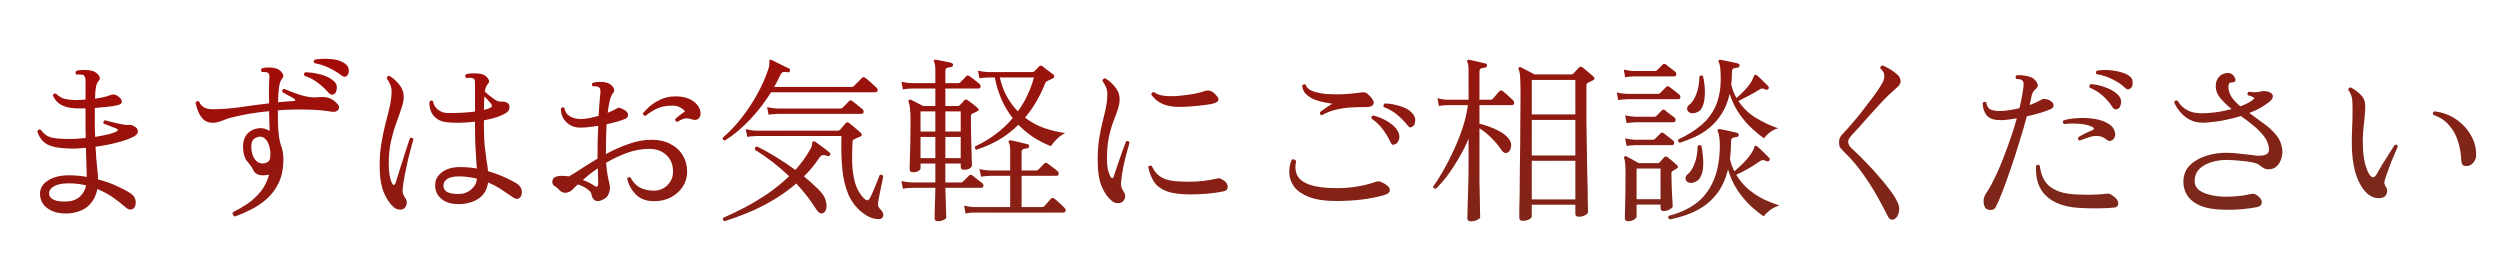 <svg width="168" height="17" viewBox="0 0 168 17" fill="none" xmlns="http://www.w3.org/2000/svg">
<path d="M4.68 14.336C4.312 14.368 3.976 14.336 3.672 14.24C3.376 14.144 3.136 13.992 2.952 13.784C2.776 13.568 2.688 13.312 2.688 13.016C2.688 12.648 2.868 12.352 3.228 12.128C3.588 11.896 4.056 11.78 4.632 11.78C5.048 11.78 5.448 11.816 5.832 11.888C5.824 11.68 5.816 11.404 5.808 11.06C5.8 10.716 5.788 10.34 5.772 9.932C5.572 9.948 5.376 9.964 5.184 9.98C5 9.988 4.816 9.988 4.632 9.98C3.968 9.964 3.476 9.868 3.156 9.692C2.844 9.508 2.628 9.22 2.508 8.828C2.524 8.78 2.552 8.744 2.592 8.72C2.632 8.696 2.676 8.692 2.724 8.708C2.836 8.844 2.948 8.96 3.06 9.056C3.18 9.144 3.336 9.212 3.528 9.26C3.72 9.3 3.976 9.324 4.296 9.332C4.536 9.34 4.78 9.34 5.028 9.332C5.276 9.316 5.52 9.296 5.76 9.272C5.752 9.08 5.748 8.884 5.748 8.684C5.748 8.484 5.748 8.288 5.748 8.096V7.28C5.524 7.288 5.308 7.288 5.1 7.28C4.708 7.264 4.388 7.192 4.14 7.064C3.892 6.936 3.696 6.724 3.552 6.428C3.576 6.308 3.648 6.264 3.768 6.296C3.896 6.424 4.04 6.524 4.2 6.596C4.368 6.66 4.608 6.7 4.92 6.716C5.056 6.724 5.192 6.724 5.328 6.716C5.464 6.708 5.604 6.7 5.748 6.692V5.48C5.748 5.248 5.704 5.104 5.616 5.048C5.576 5.024 5.5 5.012 5.388 5.012C5.276 5.004 5.192 5.004 5.136 5.012C5.056 4.924 5.056 4.84 5.136 4.76C5.264 4.72 5.436 4.7 5.652 4.7C5.876 4.7 6.052 4.72 6.18 4.76C6.292 4.784 6.396 4.836 6.492 4.916C6.596 4.996 6.664 5.084 6.696 5.18C6.728 5.276 6.704 5.364 6.624 5.444C6.544 5.524 6.484 5.664 6.444 5.864C6.412 6.064 6.392 6.32 6.384 6.632C6.832 6.568 7.164 6.492 7.38 6.404C7.492 6.356 7.596 6.34 7.692 6.356C7.796 6.372 7.908 6.436 8.028 6.548C8.148 6.652 8.2 6.756 8.184 6.86C8.176 6.964 8.068 7.036 7.86 7.076C7.74 7.108 7.544 7.14 7.272 7.172C7 7.204 6.7 7.232 6.372 7.256V8.072C6.372 8.28 6.372 8.48 6.372 8.672C6.38 8.856 6.388 9.032 6.396 9.2C6.74 9.144 7.044 9.084 7.308 9.02C7.572 8.948 7.756 8.88 7.86 8.816C7.9 8.792 7.916 8.764 7.908 8.732C7.908 8.692 7.888 8.664 7.848 8.648C7.8 8.624 7.716 8.592 7.596 8.552C7.476 8.504 7.356 8.456 7.236 8.408C7.116 8.36 7.024 8.328 6.96 8.312C6.944 8.264 6.944 8.216 6.96 8.168C6.976 8.12 7.008 8.092 7.056 8.084C7.112 8.1 7.204 8.124 7.332 8.156C7.468 8.188 7.616 8.224 7.776 8.264C7.936 8.296 8.084 8.328 8.22 8.36C8.356 8.384 8.456 8.396 8.52 8.396C8.64 8.388 8.732 8.388 8.796 8.396C8.86 8.404 8.944 8.44 9.048 8.504C9.184 8.576 9.256 8.68 9.264 8.816C9.272 8.944 9.196 9.056 9.036 9.152C8.788 9.296 8.424 9.432 7.944 9.56C7.472 9.688 6.964 9.788 6.42 9.86C6.452 10.452 6.488 10.92 6.528 11.264C6.568 11.608 6.588 11.872 6.588 12.056C7.052 12.176 7.472 12.324 7.848 12.5C8.224 12.668 8.532 12.832 8.772 12.992C8.932 13.096 9.036 13.224 9.084 13.376C9.132 13.52 9.136 13.66 9.096 13.796C9.056 13.948 8.972 14.04 8.844 14.072C8.716 14.104 8.584 14.06 8.448 13.94C8.176 13.7 7.884 13.472 7.572 13.256C7.26 13.04 6.916 12.856 6.54 12.704C6.452 13.168 6.252 13.544 5.94 13.832C5.636 14.112 5.216 14.28 4.68 14.336ZM4.608 13.532C4.928 13.5 5.188 13.388 5.388 13.196C5.596 12.996 5.728 12.748 5.784 12.452C5.608 12.412 5.42 12.38 5.22 12.356C5.028 12.332 4.828 12.32 4.62 12.32C4.188 12.32 3.86 12.384 3.636 12.512C3.412 12.64 3.3 12.8 3.3 12.992C3.3 13.192 3.412 13.34 3.636 13.436C3.868 13.532 4.192 13.564 4.608 13.532ZM15.792 14.552C15.728 14.528 15.68 14.488 15.648 14.432C15.624 14.376 15.624 14.32 15.648 14.264C15.968 14.104 16.292 13.916 16.62 13.7C16.948 13.476 17.244 13.204 17.508 12.884C17.772 12.564 17.964 12.18 18.084 11.732C18.06 11.74 18.036 11.748 18.012 11.756C17.996 11.756 17.976 11.756 17.952 11.756C17.736 11.796 17.544 11.792 17.376 11.744C17.208 11.688 17.092 11.588 17.028 11.444C16.956 11.284 16.876 11.156 16.788 11.06C16.708 10.964 16.628 10.864 16.548 10.76C16.476 10.648 16.42 10.504 16.38 10.328C16.292 9.872 16.324 9.496 16.476 9.2C16.636 8.904 16.9 8.716 17.268 8.636C17.564 8.572 17.848 8.628 18.12 8.804C18.112 8.548 18.104 8.308 18.096 8.084C18.088 7.852 18.084 7.66 18.084 7.508V7.472C17.212 7.552 16.376 7.692 15.576 7.892C15.344 7.948 15.12 8.024 14.904 8.12C14.688 8.208 14.484 8.252 14.292 8.252C14.052 8.252 13.852 8.184 13.692 8.048C13.54 7.904 13.42 7.728 13.332 7.52C13.244 7.312 13.18 7.108 13.14 6.908C13.196 6.796 13.276 6.768 13.38 6.824C13.436 6.976 13.536 7.1 13.68 7.196C13.832 7.292 14.044 7.34 14.316 7.34C14.844 7.34 15.436 7.296 16.092 7.208C16.756 7.112 17.42 7.024 18.084 6.944C18.076 6.496 18.072 6.152 18.072 5.912C18.08 5.664 18.088 5.464 18.096 5.312C18.112 5.184 18.112 5.088 18.096 5.024C18.08 4.96 18.044 4.912 17.988 4.88C17.948 4.856 17.884 4.844 17.796 4.844C17.716 4.836 17.652 4.836 17.604 4.844C17.524 4.764 17.52 4.68 17.592 4.592C17.728 4.552 17.884 4.532 18.06 4.532C18.236 4.532 18.388 4.552 18.516 4.592C18.628 4.616 18.732 4.668 18.828 4.748C18.924 4.828 18.988 4.916 19.02 5.012C19.06 5.1 19.04 5.188 18.96 5.276C18.864 5.388 18.796 5.572 18.756 5.828C18.716 6.076 18.692 6.424 18.684 6.872C18.868 6.856 19.048 6.84 19.224 6.824C19.408 6.808 19.584 6.796 19.752 6.788C19.808 6.788 19.836 6.772 19.836 6.74C19.844 6.7 19.82 6.664 19.764 6.632C19.668 6.568 19.532 6.492 19.356 6.404C19.188 6.308 19.06 6.236 18.972 6.188C18.948 6.068 18.988 5.996 19.092 5.972C19.22 6.02 19.412 6.096 19.668 6.2C19.932 6.304 20.188 6.388 20.436 6.452C20.62 6.492 20.776 6.52 20.904 6.536C21.032 6.552 21.232 6.548 21.504 6.524C21.736 6.508 21.932 6.528 22.092 6.584C22.26 6.632 22.432 6.74 22.608 6.908C22.784 7.076 22.828 7.228 22.74 7.364C22.652 7.492 22.504 7.54 22.296 7.508C21.784 7.42 21.216 7.372 20.592 7.364C19.968 7.348 19.328 7.364 18.672 7.412V7.484C18.672 7.964 18.68 8.34 18.696 8.612C18.712 8.876 18.732 9.088 18.756 9.248C18.788 9.4 18.82 9.548 18.852 9.692C18.916 9.844 18.964 10.004 18.996 10.172C19.028 10.34 19.044 10.516 19.044 10.7C19.044 11.316 18.94 11.844 18.732 12.284C18.524 12.716 18.252 13.08 17.916 13.376C17.588 13.664 17.236 13.9 16.86 14.084C16.484 14.276 16.128 14.432 15.792 14.552ZM17.748 10.976C17.956 10.936 18.08 10.856 18.12 10.736C18.16 10.608 18.176 10.456 18.168 10.28V10.172C18.112 9.78 18.008 9.512 17.856 9.368C17.712 9.216 17.56 9.156 17.4 9.188C17.136 9.244 16.976 9.372 16.92 9.572C16.872 9.764 16.876 9.996 16.932 10.268C16.996 10.524 17.104 10.716 17.256 10.844C17.408 10.964 17.572 11.008 17.748 10.976ZM23.316 5.096C23.212 5.184 23.096 5.18 22.968 5.084C22.72 4.892 22.44 4.72 22.128 4.568C21.816 4.416 21.484 4.308 21.132 4.244C21.06 4.156 21.068 4.076 21.156 4.004C21.508 3.948 21.872 3.936 22.248 3.968C22.632 4 22.936 4.096 23.16 4.256C23.336 4.376 23.428 4.524 23.436 4.7C23.452 4.876 23.412 5.008 23.316 5.096ZM22.476 6.308C22.348 6.404 22.216 6.38 22.08 6.236C21.872 5.996 21.632 5.772 21.36 5.564C21.088 5.356 20.788 5.2 20.46 5.096C20.428 5.048 20.42 5 20.436 4.952C20.452 4.904 20.48 4.872 20.52 4.856C20.872 4.864 21.224 4.916 21.576 5.012C21.928 5.108 22.212 5.252 22.428 5.444C22.588 5.58 22.656 5.744 22.632 5.936C22.616 6.12 22.564 6.244 22.476 6.308ZM30.996 13.712C30.428 13.744 29.988 13.632 29.676 13.376C29.364 13.12 29.22 12.784 29.244 12.368C29.26 12.056 29.416 11.788 29.712 11.564C30.016 11.34 30.412 11.228 30.9 11.228C31.1 11.228 31.296 11.236 31.488 11.252C31.68 11.268 31.864 11.292 32.04 11.324C32.024 10.988 32 10.608 31.968 10.184C31.936 9.76 31.92 9.196 31.92 8.492V8.18C31.552 8.22 31.192 8.244 30.84 8.252C30.496 8.252 30.196 8.236 29.94 8.204C29.612 8.156 29.344 8.012 29.136 7.772C28.936 7.532 28.844 7.22 28.86 6.836C28.932 6.74 29.012 6.728 29.1 6.8C29.124 7.008 29.224 7.188 29.4 7.34C29.584 7.492 29.784 7.576 30 7.592C30.288 7.6 30.604 7.596 30.948 7.58C31.292 7.564 31.616 7.536 31.92 7.496V5.708C31.92 5.572 31.916 5.476 31.908 5.42C31.9 5.356 31.868 5.308 31.812 5.276C31.764 5.244 31.684 5.228 31.572 5.228C31.46 5.228 31.38 5.232 31.332 5.24C31.244 5.152 31.24 5.068 31.32 4.988C31.448 4.948 31.62 4.928 31.836 4.928C32.06 4.928 32.236 4.944 32.364 4.976C32.532 5.024 32.672 5.12 32.784 5.264C32.896 5.408 32.892 5.54 32.772 5.66C32.684 5.748 32.62 5.912 32.58 6.152C32.66 6.216 32.76 6.304 32.88 6.416C33.008 6.52 33.136 6.616 33.264 6.704C33.4 6.784 33.516 6.824 33.612 6.824C33.724 6.824 33.816 6.828 33.888 6.836C33.968 6.844 34.052 6.88 34.14 6.944C34.212 6.984 34.244 7.084 34.236 7.244C34.236 7.396 34.132 7.528 33.924 7.64C33.74 7.744 33.528 7.832 33.288 7.904C33.048 7.976 32.792 8.036 32.52 8.084V8.48C32.52 8.992 32.536 9.428 32.568 9.788C32.608 10.14 32.648 10.452 32.688 10.724C32.736 10.988 32.772 11.248 32.796 11.504C33.212 11.624 33.584 11.76 33.912 11.912C34.248 12.064 34.52 12.204 34.728 12.332C34.88 12.436 34.98 12.552 35.028 12.68C35.076 12.8 35.084 12.928 35.052 13.064C35.02 13.216 34.944 13.312 34.824 13.352C34.712 13.384 34.584 13.348 34.44 13.244C34.216 13.084 33.968 12.916 33.696 12.74C33.424 12.556 33.124 12.396 32.796 12.26C32.74 12.708 32.548 13.056 32.22 13.304C31.892 13.544 31.484 13.68 30.996 13.712ZM27.156 14.012C27.076 14.068 26.972 14.092 26.844 14.084C26.716 14.076 26.6 14.032 26.496 13.952C26.232 13.744 26 13.412 25.8 12.956C25.608 12.5 25.512 11.884 25.512 11.108C25.512 10.58 25.552 10.08 25.632 9.608C25.712 9.136 25.804 8.696 25.908 8.288C26.02 7.88 26.116 7.496 26.196 7.136C26.276 6.768 26.316 6.428 26.316 6.116C26.316 5.956 26.28 5.8 26.208 5.648C26.136 5.488 26.064 5.364 25.992 5.276C25.992 5.22 26.008 5.176 26.04 5.144C26.072 5.104 26.112 5.088 26.16 5.096C26.392 5.224 26.612 5.416 26.82 5.672C27.028 5.92 27.132 6.192 27.132 6.488C27.132 6.72 27.08 6.984 26.976 7.28C26.88 7.576 26.764 7.908 26.628 8.276C26.492 8.644 26.372 9.056 26.268 9.512C26.172 9.968 26.124 10.48 26.124 11.048C26.124 11.312 26.144 11.56 26.184 11.792C26.224 12.016 26.28 12.192 26.352 12.32C26.392 12.4 26.432 12.436 26.472 12.428C26.52 12.412 26.556 12.372 26.58 12.308C26.636 12.124 26.708 11.892 26.796 11.612C26.884 11.332 26.976 11.04 27.072 10.736C27.176 10.424 27.268 10.14 27.348 9.884C27.436 9.62 27.504 9.416 27.552 9.272C27.68 9.232 27.756 9.264 27.78 9.368C27.74 9.504 27.684 9.704 27.612 9.968C27.548 10.224 27.476 10.512 27.396 10.832C27.324 11.152 27.256 11.476 27.192 11.804C27.128 12.132 27.084 12.428 27.06 12.692C27.052 12.836 27.06 12.944 27.084 13.016C27.108 13.08 27.16 13.184 27.24 13.328C27.256 13.344 27.268 13.36 27.276 13.376C27.34 13.488 27.356 13.608 27.324 13.736C27.292 13.856 27.236 13.948 27.156 14.012ZM30.96 13.028C31.216 13.012 31.452 12.912 31.668 12.728C31.892 12.544 32.02 12.304 32.052 12.008C31.868 11.96 31.676 11.924 31.476 11.9C31.276 11.868 31.072 11.852 30.864 11.852C30.52 11.852 30.26 11.904 30.084 12.008C29.916 12.112 29.824 12.236 29.808 12.38C29.792 12.516 29.812 12.632 29.868 12.728C30.004 12.96 30.368 13.06 30.96 13.028ZM32.52 7.388C32.72 7.34 32.876 7.284 32.988 7.22C33.036 7.196 33.056 7.16 33.048 7.112C33.048 7.056 33.032 7.012 33 6.98C32.968 6.94 32.908 6.868 32.82 6.764C32.732 6.66 32.644 6.564 32.556 6.476C32.532 6.724 32.52 7.028 32.52 7.388ZM43.944 13.52C43.432 13.52 43.024 13.368 42.72 13.064C42.424 12.752 42.232 12.396 42.144 11.996C42.168 11.956 42.204 11.928 42.252 11.912C42.3 11.896 42.34 11.9 42.372 11.924C42.532 12.244 42.744 12.472 43.008 12.608C43.272 12.744 43.588 12.812 43.956 12.812C44.172 12.812 44.376 12.76 44.568 12.656C44.76 12.552 44.916 12.404 45.036 12.212C45.164 12.02 45.228 11.796 45.228 11.54C45.228 11.068 45.08 10.696 44.784 10.424C44.488 10.144 44.104 10.004 43.632 10.004C43.12 10.004 42.616 10.096 42.12 10.28C41.624 10.464 41.16 10.684 40.728 10.94C40.768 11.396 40.82 11.764 40.884 12.044C40.956 12.324 40.992 12.508 40.992 12.596C40.992 12.748 40.956 12.904 40.884 13.064C40.82 13.224 40.672 13.352 40.44 13.448C40.272 13.528 40.12 13.536 39.984 13.472C39.856 13.4 39.776 13.26 39.744 13.052C39.728 12.94 39.632 12.824 39.456 12.704C39.288 12.576 39.08 12.472 38.832 12.392C38.752 12.472 38.676 12.544 38.604 12.608C38.54 12.672 38.488 12.724 38.448 12.764C38.328 12.876 38.18 12.94 38.004 12.956C37.836 12.964 37.684 12.888 37.548 12.728C37.444 12.616 37.344 12.536 37.248 12.488C37.16 12.44 37.116 12.348 37.116 12.212C37.116 11.948 37.336 11.816 37.776 11.816C37.92 11.816 38.076 11.828 38.244 11.852C38.476 11.716 38.756 11.54 39.084 11.324C39.412 11.108 39.768 10.888 40.152 10.664V10.46C40.152 10.108 40.156 9.764 40.164 9.428C40.18 9.092 40.192 8.768 40.2 8.456C39.992 8.488 39.784 8.516 39.576 8.54C39.368 8.564 39.172 8.576 38.988 8.576C38.724 8.576 38.492 8.516 38.292 8.396C38.092 8.268 37.94 8.108 37.836 7.916C37.732 7.716 37.684 7.508 37.692 7.292C37.764 7.196 37.844 7.184 37.932 7.256C37.964 7.504 38.088 7.692 38.304 7.82C38.528 7.94 38.768 8 39.024 8C39.184 8 39.368 7.98 39.576 7.94C39.792 7.9 40.008 7.848 40.224 7.784C40.24 7.456 40.26 7.164 40.284 6.908C40.308 6.652 40.328 6.44 40.344 6.272C40.368 6.04 40.328 5.9 40.224 5.852C40.184 5.82 40.124 5.804 40.044 5.804C39.964 5.796 39.896 5.796 39.84 5.804C39.752 5.716 39.752 5.636 39.84 5.564C39.968 5.524 40.12 5.504 40.296 5.504C40.472 5.496 40.624 5.512 40.752 5.552C40.864 5.576 40.968 5.628 41.064 5.708C41.16 5.788 41.224 5.876 41.256 5.972C41.296 6.068 41.276 6.16 41.196 6.248C41.116 6.344 41.044 6.508 40.98 6.74C40.924 6.972 40.876 7.252 40.836 7.58C41.116 7.468 41.34 7.36 41.508 7.256C41.596 7.208 41.776 7.272 42.048 7.448C42.152 7.52 42.204 7.612 42.204 7.724C42.212 7.836 42.148 7.924 42.012 7.988C41.716 8.116 41.3 8.236 40.764 8.348C40.748 8.652 40.736 8.972 40.728 9.308C40.72 9.644 40.716 9.992 40.716 10.352C41.204 10.088 41.708 9.864 42.228 9.68C42.756 9.488 43.272 9.392 43.776 9.392C44.28 9.392 44.708 9.488 45.06 9.68C45.42 9.864 45.696 10.12 45.888 10.448C46.08 10.768 46.176 11.132 46.176 11.54C46.176 11.9 46.08 12.232 45.888 12.536C45.696 12.832 45.432 13.072 45.096 13.256C44.76 13.432 44.376 13.52 43.944 13.52ZM45.516 8.192C45.468 8.184 45.428 8.16 45.396 8.12C45.372 8.08 45.364 8.04 45.372 8C45.444 7.928 45.544 7.844 45.672 7.748C45.8 7.644 45.92 7.56 46.032 7.496C45.968 7.392 45.86 7.3 45.708 7.22C45.564 7.14 45.388 7.1 45.18 7.1C44.756 7.1 44.408 7.168 44.136 7.304C43.864 7.432 43.612 7.592 43.38 7.784C43.252 7.768 43.196 7.708 43.212 7.604C43.308 7.484 43.452 7.336 43.644 7.16C43.844 6.984 44.088 6.828 44.376 6.692C44.672 6.548 45.008 6.476 45.384 6.476C45.904 6.476 46.316 6.592 46.62 6.824C46.924 7.056 47.076 7.324 47.076 7.628C47.076 7.804 47.02 7.928 46.908 8C46.796 8.072 46.66 8.08 46.5 8.024C46.276 7.944 46.084 7.932 45.924 7.988C45.772 8.044 45.636 8.112 45.516 8.192ZM39.912 12.464C40.104 12.608 40.2 12.556 40.2 12.308C40.2 12.228 40.196 12.1 40.188 11.924C40.188 11.74 40.184 11.536 40.176 11.312C39.984 11.44 39.8 11.572 39.624 11.708C39.456 11.844 39.304 11.972 39.168 12.092C39.464 12.204 39.712 12.328 39.912 12.464ZM59.304 14.612C59.248 14.716 59.092 14.748 58.836 14.708C58.58 14.676 58.3 14.548 57.996 14.324C57.572 14.004 57.248 13.596 57.024 13.1C56.808 12.604 56.668 12.028 56.604 11.372C56.54 10.708 56.52 9.964 56.544 9.14H50.856C50.856 9.14 50.788 9.144 50.652 9.152C50.524 9.152 50.38 9.168 50.22 9.2L50.112 8.672C50.312 8.728 50.484 8.76 50.628 8.768C50.772 8.776 50.844 8.78 50.844 8.78H56.316C56.364 8.78 56.408 8.76 56.448 8.72C56.512 8.656 56.576 8.584 56.64 8.504C56.712 8.424 56.776 8.348 56.832 8.276C56.896 8.204 56.972 8.2 57.06 8.264C57.124 8.312 57.208 8.38 57.312 8.468C57.416 8.556 57.52 8.644 57.624 8.732C57.728 8.82 57.808 8.892 57.864 8.948C57.952 9.036 57.936 9.112 57.816 9.176C57.744 9.208 57.668 9.24 57.588 9.272C57.516 9.304 57.448 9.336 57.384 9.368C57.32 9.392 57.288 9.452 57.288 9.548C57.264 9.988 57.256 10.448 57.264 10.928C57.28 11.4 57.344 11.848 57.456 12.272C57.576 12.688 57.772 13.036 58.044 13.316C58.14 13.412 58.22 13.46 58.284 13.46C58.348 13.452 58.412 13.392 58.476 13.28C58.532 13.176 58.6 13.028 58.68 12.836C58.768 12.636 58.852 12.436 58.932 12.236C59.012 12.036 59.072 11.88 59.112 11.768C59.208 11.712 59.288 11.736 59.352 11.84C59.344 11.896 59.324 12.004 59.292 12.164C59.26 12.324 59.224 12.5 59.184 12.692C59.144 12.876 59.108 13.052 59.076 13.22C59.052 13.38 59.032 13.492 59.016 13.556C58.984 13.772 59.016 13.924 59.112 14.012C59.352 14.236 59.416 14.436 59.304 14.612ZM48.684 14.864C48.572 14.808 48.544 14.732 48.6 14.636C49.056 14.436 49.54 14.204 50.052 13.94C50.564 13.668 51.076 13.36 51.588 13.016C52.1 12.664 52.58 12.272 53.028 11.84C52.668 11.496 52.296 11.176 51.912 10.88C51.528 10.584 51.136 10.312 50.736 10.064C50.704 9.936 50.748 9.864 50.868 9.848C51.26 10.032 51.684 10.264 52.14 10.544C52.596 10.824 53.032 11.116 53.448 11.42C53.632 11.212 53.808 10.996 53.976 10.772C54.144 10.54 54.296 10.304 54.432 10.064C54.536 9.88 54.584 9.744 54.576 9.656C54.568 9.568 54.592 9.516 54.648 9.5C54.672 9.484 54.712 9.488 54.768 9.512C54.84 9.56 54.94 9.632 55.068 9.728C55.196 9.824 55.324 9.92 55.452 10.016C55.58 10.112 55.676 10.188 55.74 10.244C55.812 10.292 55.824 10.348 55.776 10.412C55.736 10.484 55.68 10.508 55.608 10.484C55.456 10.428 55.344 10.408 55.272 10.424C55.2 10.44 55.12 10.512 55.032 10.64C54.728 11.096 54.392 11.5 54.024 11.852C54.376 12.14 54.68 12.412 54.936 12.668C55.192 12.916 55.356 13.128 55.428 13.304C55.524 13.552 55.56 13.768 55.536 13.952C55.512 14.128 55.448 14.244 55.344 14.3C55.24 14.356 55.148 14.356 55.068 14.3C54.988 14.252 54.892 14.14 54.78 13.964C54.596 13.668 54.396 13.384 54.18 13.112C53.964 12.84 53.74 12.58 53.508 12.332C52.996 12.772 52.456 13.156 51.888 13.484C51.328 13.812 50.772 14.088 50.22 14.312C49.668 14.536 49.156 14.72 48.684 14.864ZM48.72 9.44C48.592 9.424 48.544 9.36 48.576 9.248C49.016 8.872 49.436 8.428 49.836 7.916C50.236 7.404 50.592 6.864 50.904 6.296C51.216 5.728 51.46 5.172 51.636 4.628C51.676 4.516 51.696 4.424 51.696 4.352C51.696 4.28 51.696 4.22 51.696 4.172C51.688 4.1 51.696 4.056 51.72 4.04C51.752 4.008 51.796 4.004 51.852 4.028C51.94 4.068 52.06 4.128 52.212 4.208C52.364 4.28 52.516 4.356 52.668 4.436C52.828 4.508 52.948 4.564 53.028 4.604C53.084 4.636 53.1 4.692 53.076 4.772C53.06 4.844 53.008 4.872 52.92 4.856C52.808 4.832 52.712 4.828 52.632 4.844C52.56 4.852 52.496 4.916 52.44 5.036C52.32 5.308 52.18 5.576 52.02 5.84H57.24C57.296 5.84 57.34 5.824 57.372 5.792L57.924 5.24C57.988 5.168 58.06 5.164 58.14 5.228C58.252 5.308 58.388 5.42 58.548 5.564C58.708 5.708 58.828 5.82 58.908 5.9C58.972 5.964 58.992 6.032 58.968 6.104C58.952 6.168 58.908 6.2 58.836 6.2H51.816C51.408 6.856 50.936 7.468 50.4 8.036C49.872 8.596 49.312 9.064 48.72 9.44ZM51.648 7.712L51.552 7.196C51.752 7.244 51.924 7.272 52.068 7.28C52.212 7.288 52.284 7.292 52.284 7.292H56.484C56.54 7.292 56.584 7.276 56.616 7.244C56.664 7.196 56.74 7.12 56.844 7.016C56.948 6.912 57.016 6.84 57.048 6.8C57.088 6.76 57.12 6.74 57.144 6.74C57.176 6.732 57.22 6.748 57.276 6.788C57.356 6.844 57.468 6.932 57.612 7.052C57.756 7.164 57.872 7.26 57.96 7.34C58.024 7.396 58.048 7.464 58.032 7.544C58.016 7.616 57.972 7.652 57.9 7.652H52.296C52.296 7.652 52.228 7.656 52.092 7.664C51.964 7.664 51.816 7.68 51.648 7.712ZM63.036 14.864C62.884 14.864 62.808 14.808 62.808 14.696C62.808 14.664 62.808 14.572 62.808 14.42C62.816 14.268 62.82 14.084 62.82 13.868C62.828 13.652 62.836 13.436 62.844 13.22C62.852 12.996 62.856 12.796 62.856 12.62H61.32C61.32 12.62 61.252 12.624 61.116 12.632C60.98 12.632 60.832 12.648 60.672 12.68L60.576 12.164C60.776 12.212 60.948 12.24 61.092 12.248C61.236 12.256 61.308 12.26 61.308 12.26H62.856V10.988H61.86V11.324C61.86 11.38 61.812 11.436 61.716 11.492C61.628 11.548 61.504 11.576 61.344 11.576C61.2 11.576 61.128 11.504 61.128 11.36C61.128 11.288 61.132 11.092 61.14 10.772C61.156 10.444 61.168 10.048 61.176 9.584C61.184 9.112 61.188 8.624 61.188 8.12C61.188 7.744 61.176 7.468 61.152 7.292C61.136 7.108 61.104 6.956 61.056 6.836C61.04 6.788 61.048 6.748 61.08 6.716C61.112 6.684 61.156 6.68 61.212 6.704C61.292 6.736 61.42 6.8 61.596 6.896C61.772 6.984 61.92 7.06 62.04 7.124H62.856V5.948H61.308C61.308 5.948 61.24 5.952 61.104 5.96C60.976 5.96 60.832 5.976 60.672 6.008L60.576 5.492C60.776 5.54 60.948 5.568 61.092 5.576C61.236 5.584 61.308 5.588 61.308 5.588H62.856V4.736C62.856 4.44 62.828 4.252 62.772 4.172C62.74 4.124 62.74 4.08 62.772 4.04C62.796 4.016 62.836 4.008 62.892 4.016C63.02 4.032 63.192 4.064 63.408 4.112C63.632 4.152 63.812 4.192 63.948 4.232C64.012 4.256 64.044 4.304 64.044 4.376C64.036 4.448 63.992 4.492 63.912 4.508C63.824 4.516 63.736 4.532 63.648 4.556C63.568 4.58 63.528 4.656 63.528 4.784V5.588H64.404C64.452 5.588 64.496 5.568 64.536 5.528C64.576 5.488 64.644 5.42 64.74 5.324C64.836 5.22 64.9 5.152 64.932 5.12C64.996 5.056 65.072 5.056 65.16 5.12C65.2 5.144 65.264 5.192 65.352 5.264C65.448 5.336 65.54 5.408 65.628 5.48C65.724 5.552 65.788 5.604 65.82 5.636C65.884 5.692 65.908 5.76 65.892 5.84C65.876 5.912 65.836 5.948 65.772 5.948H63.528V7.124H64.368C64.416 7.124 64.456 7.108 64.488 7.076C64.528 7.036 64.576 6.988 64.632 6.932C64.688 6.868 64.744 6.804 64.8 6.74C64.872 6.668 64.952 6.668 65.04 6.74C65.12 6.796 65.228 6.876 65.364 6.98C65.5 7.084 65.612 7.176 65.7 7.256C65.812 7.352 65.792 7.432 65.64 7.496C65.6 7.52 65.552 7.544 65.496 7.568C65.448 7.592 65.396 7.616 65.34 7.64C65.308 7.656 65.284 7.676 65.268 7.7C65.252 7.724 65.244 7.776 65.244 7.856C65.244 8.216 65.248 8.58 65.256 8.948C65.264 9.316 65.272 9.656 65.28 9.968C65.288 10.28 65.296 10.54 65.304 10.748C65.312 10.956 65.316 11.08 65.316 11.12C65.316 11.184 65.268 11.248 65.172 11.312C65.076 11.376 64.948 11.408 64.788 11.408C64.636 11.408 64.56 11.344 64.56 11.216V10.988H63.528V12.26H64.596C64.644 12.26 64.684 12.24 64.716 12.2C64.756 12.16 64.824 12.092 64.92 11.996C65.024 11.892 65.092 11.824 65.124 11.792C65.164 11.752 65.2 11.736 65.232 11.744C65.264 11.744 65.304 11.76 65.352 11.792C65.392 11.816 65.456 11.868 65.544 11.948C65.64 12.02 65.732 12.092 65.82 12.164C65.916 12.228 65.98 12.276 66.012 12.308C66.076 12.364 66.1 12.432 66.084 12.512C66.068 12.584 66.024 12.62 65.952 12.62H63.528C63.536 12.836 63.544 13.092 63.552 13.388C63.56 13.676 63.568 13.936 63.576 14.168C63.584 14.408 63.588 14.556 63.588 14.612C63.588 14.668 63.528 14.724 63.408 14.78C63.296 14.836 63.172 14.864 63.036 14.864ZM65.604 10.064C65.564 10.04 65.536 10.004 65.52 9.956C65.504 9.908 65.508 9.868 65.532 9.836C66.012 9.612 66.464 9.344 66.888 9.032C67.32 8.712 67.708 8.348 68.052 7.94C67.452 7.172 67.052 6.26 66.852 5.204H66.468C66.468 5.204 66.4 5.208 66.264 5.216C66.128 5.216 65.98 5.232 65.82 5.264L65.724 4.748C65.924 4.796 66.096 4.824 66.24 4.832C66.384 4.84 66.456 4.844 66.456 4.844H69.372C69.428 4.844 69.472 4.828 69.504 4.796C69.552 4.74 69.608 4.684 69.672 4.628C69.736 4.564 69.788 4.508 69.828 4.46C69.9 4.396 69.98 4.396 70.068 4.46C70.116 4.5 70.188 4.56 70.284 4.64C70.388 4.712 70.488 4.784 70.584 4.856C70.68 4.928 70.748 4.98 70.788 5.012C70.836 5.052 70.856 5.1 70.848 5.156C70.84 5.204 70.804 5.244 70.74 5.276L70.452 5.408C70.396 5.432 70.352 5.456 70.32 5.48C70.288 5.496 70.26 5.536 70.236 5.6C70.06 6.04 69.86 6.452 69.636 6.836C69.412 7.22 69.16 7.576 68.88 7.904C69.304 8.224 69.752 8.464 70.224 8.624C70.704 8.784 71.156 8.888 71.58 8.936C71.348 9.064 71.152 9.208 70.992 9.368C70.832 9.528 70.708 9.68 70.62 9.824C69.764 9.488 69.036 9.008 68.436 8.384C67.668 9.152 66.724 9.712 65.604 10.064ZM64.884 14.348L64.788 13.82C64.988 13.868 65.16 13.896 65.304 13.904C65.448 13.912 65.52 13.916 65.52 13.916H67.884V11.816H66.564C66.564 11.816 66.496 11.82 66.36 11.828C66.232 11.828 66.088 11.844 65.928 11.876L65.82 11.36C66.02 11.408 66.192 11.436 66.336 11.444C66.48 11.452 66.552 11.456 66.552 11.456H67.884V10.148C67.884 9.86 67.856 9.676 67.8 9.596C67.768 9.54 67.768 9.496 67.8 9.464C67.824 9.44 67.864 9.428 67.92 9.428C68.008 9.444 68.124 9.468 68.268 9.5C68.412 9.532 68.556 9.568 68.7 9.608C68.852 9.64 68.972 9.668 69.06 9.692C69.14 9.716 69.172 9.764 69.156 9.836C69.156 9.908 69.112 9.952 69.024 9.968C68.944 9.976 68.86 9.992 68.772 10.016C68.692 10.04 68.652 10.112 68.652 10.232V11.456H69.648C69.696 11.456 69.74 11.436 69.78 11.396L70.176 10.988C70.24 10.924 70.316 10.924 70.404 10.988C70.484 11.044 70.596 11.128 70.74 11.24C70.884 11.344 70.992 11.432 71.064 11.504C71.136 11.56 71.16 11.628 71.136 11.708C71.12 11.78 71.08 11.816 71.016 11.816H68.652V13.916H70.032C70.088 13.916 70.132 13.9 70.164 13.868C70.204 13.82 70.28 13.736 70.392 13.616C70.504 13.488 70.58 13.4 70.62 13.352C70.684 13.288 70.756 13.284 70.836 13.34C70.924 13.396 71.044 13.496 71.196 13.64C71.348 13.776 71.46 13.884 71.532 13.964C71.604 14.036 71.628 14.108 71.604 14.18C71.588 14.252 71.536 14.288 71.448 14.288H65.532C65.532 14.288 65.464 14.288 65.328 14.288C65.2 14.296 65.052 14.316 64.884 14.348ZM68.4 7.484C68.64 7.156 68.852 6.8 69.036 6.416C69.22 6.032 69.368 5.628 69.48 5.204H67.188C67.3 5.692 67.46 6.124 67.668 6.5C67.884 6.876 68.128 7.204 68.4 7.484ZM63.528 10.628H64.56V9.2H63.528V10.628ZM61.86 10.628H62.856V9.2H61.86V10.628ZM63.528 8.84H64.56V7.484H63.528V8.84ZM61.86 8.84H62.856V7.484H61.86V8.84ZM75.42 13.568C75.348 13.624 75.244 13.652 75.108 13.652C74.98 13.652 74.864 13.612 74.76 13.532C74.48 13.324 74.244 13.004 74.052 12.572C73.86 12.14 73.764 11.536 73.764 10.76C73.764 10.232 73.796 9.76 73.86 9.344C73.924 8.928 74 8.548 74.088 8.204C74.176 7.86 74.252 7.536 74.316 7.232C74.38 6.92 74.412 6.608 74.412 6.296C74.412 6.128 74.376 5.968 74.304 5.816C74.232 5.664 74.16 5.54 74.088 5.444C74.088 5.388 74.104 5.344 74.136 5.312C74.176 5.272 74.22 5.256 74.268 5.264C74.5 5.392 74.72 5.584 74.928 5.84C75.136 6.088 75.24 6.364 75.24 6.668C75.24 6.9 75.196 7.136 75.108 7.376C75.028 7.616 74.928 7.888 74.808 8.192C74.696 8.488 74.596 8.84 74.508 9.248C74.428 9.656 74.388 10.14 74.388 10.7C74.388 10.964 74.408 11.196 74.448 11.396C74.496 11.588 74.556 11.748 74.628 11.876C74.668 11.948 74.708 11.98 74.748 11.972C74.796 11.964 74.828 11.924 74.844 11.852C74.924 11.612 75.016 11.336 75.12 11.024C75.232 10.712 75.336 10.416 75.432 10.136C75.536 9.856 75.616 9.644 75.672 9.5C75.792 9.444 75.868 9.476 75.9 9.596C75.86 9.756 75.8 9.976 75.72 10.256C75.64 10.536 75.564 10.848 75.492 11.192C75.42 11.536 75.368 11.888 75.336 12.248C75.328 12.4 75.336 12.512 75.36 12.584C75.384 12.656 75.444 12.772 75.54 12.932C75.612 13.044 75.632 13.164 75.6 13.292C75.568 13.412 75.508 13.504 75.42 13.568ZM79.944 13.064C79.288 13.064 78.772 12.992 78.396 12.848C78.02 12.704 77.74 12.496 77.556 12.224C77.372 11.944 77.24 11.608 77.16 11.216C77.192 11.168 77.232 11.14 77.28 11.132C77.328 11.116 77.368 11.124 77.4 11.156C77.536 11.452 77.708 11.676 77.916 11.828C78.124 11.98 78.388 12.084 78.708 12.14C79.028 12.188 79.424 12.212 79.896 12.212C80.256 12.212 80.592 12.192 80.904 12.152C81.224 12.112 81.52 12.06 81.792 11.996C81.872 11.98 81.928 11.976 81.96 11.984C82 11.992 82.04 12.008 82.08 12.032C82.088 12.04 82.096 12.044 82.104 12.044C82.352 12.172 82.484 12.332 82.5 12.524C82.524 12.716 82.412 12.832 82.164 12.872C81.524 13 80.784 13.064 79.944 13.064ZM79.44 7.184C78.92 7.2 78.496 7.14 78.168 7.004C77.84 6.868 77.572 6.652 77.364 6.356C77.38 6.244 77.444 6.188 77.556 6.188C77.708 6.316 77.936 6.4 78.24 6.44C78.544 6.472 78.872 6.472 79.224 6.44C79.584 6.408 79.92 6.364 80.232 6.308C80.552 6.244 80.796 6.18 80.964 6.116C81.076 6.076 81.192 6.072 81.312 6.104C81.432 6.128 81.552 6.208 81.672 6.344C81.856 6.528 81.92 6.668 81.864 6.764C81.816 6.86 81.66 6.936 81.396 6.992C81.22 7.024 80.948 7.06 80.58 7.1C80.22 7.14 79.84 7.168 79.44 7.184ZM89.808 13.508C89.056 13.508 88.448 13.42 87.984 13.244C87.528 13.068 87.192 12.84 86.976 12.56C86.768 12.272 86.656 11.968 86.64 11.648C86.624 11.32 86.68 11.012 86.808 10.724C86.872 10.7 86.932 10.7 86.988 10.724C87.044 10.74 87.08 10.78 87.096 10.844C87.016 11.22 87.048 11.544 87.192 11.816C87.336 12.08 87.624 12.284 88.056 12.428C88.488 12.572 89.092 12.644 89.868 12.644C90.316 12.644 90.756 12.608 91.188 12.536C91.628 12.464 92.032 12.364 92.4 12.236C92.528 12.188 92.632 12.176 92.712 12.2C92.792 12.216 92.908 12.268 93.06 12.356C93.308 12.508 93.42 12.656 93.396 12.8C93.38 12.936 93.252 13.04 93.012 13.112C92.564 13.24 92.06 13.34 91.5 13.412C90.94 13.476 90.376 13.508 89.808 13.508ZM88.824 7.748C88.776 7.732 88.74 7.704 88.716 7.664C88.692 7.624 88.688 7.58 88.704 7.532C88.8 7.46 88.928 7.368 89.088 7.256C89.248 7.144 89.396 7.048 89.532 6.968C89.404 6.952 89.232 6.924 89.016 6.884C88.808 6.844 88.592 6.784 88.368 6.704C88.144 6.616 87.948 6.496 87.78 6.344C87.62 6.192 87.528 5.992 87.504 5.744C87.536 5.704 87.576 5.68 87.624 5.672C87.672 5.656 87.712 5.664 87.744 5.696C87.8 5.888 87.96 6.032 88.224 6.128C88.488 6.224 88.804 6.288 89.172 6.32C89.548 6.344 89.924 6.348 90.3 6.332C90.684 6.308 91.016 6.276 91.296 6.236C91.52 6.196 91.676 6.192 91.764 6.224C91.852 6.256 91.956 6.34 92.076 6.476C92.284 6.7 92.356 6.876 92.292 7.004C92.228 7.132 92.064 7.196 91.8 7.196C91.792 7.196 91.772 7.196 91.74 7.196C91.452 7.196 91.14 7.204 90.804 7.22C90.476 7.236 90.144 7.284 89.808 7.364C89.472 7.436 89.144 7.564 88.824 7.748ZM94.944 8.492C94.88 8.532 94.82 8.556 94.764 8.564C94.716 8.564 94.656 8.516 94.584 8.42C94.392 8.172 94.16 7.936 93.888 7.712C93.624 7.488 93.324 7.316 92.988 7.196C92.964 7.148 92.96 7.1 92.976 7.052C92.992 7.004 93.02 6.972 93.06 6.956C93.3 6.956 93.544 6.988 93.792 7.052C94.048 7.108 94.28 7.188 94.488 7.292C94.696 7.396 94.856 7.528 94.968 7.688C95.08 7.84 95.124 7.996 95.1 8.156C95.084 8.316 95.032 8.428 94.944 8.492ZM93.756 9.692C93.692 9.724 93.632 9.736 93.576 9.728C93.528 9.712 93.48 9.648 93.432 9.536C93.304 9.256 93.136 8.976 92.928 8.696C92.72 8.416 92.468 8.176 92.172 7.976C92.132 7.864 92.172 7.792 92.292 7.76C92.644 7.848 92.984 7.996 93.312 8.204C93.648 8.412 93.872 8.652 93.984 8.924C94.056 9.1 94.06 9.264 93.996 9.416C93.94 9.56 93.86 9.652 93.756 9.692ZM102.324 14.84C102.172 14.84 102.096 14.768 102.096 14.624C102.096 14.592 102.096 14.432 102.096 14.144C102.104 13.856 102.112 13.484 102.12 13.028C102.128 12.564 102.132 12.048 102.132 11.48C102.14 10.904 102.148 10.312 102.156 9.704C102.164 9.096 102.168 8.5 102.168 7.916C102.176 7.332 102.18 6.8 102.18 6.32C102.18 5.888 102.172 5.536 102.156 5.264C102.148 4.984 102.112 4.784 102.048 4.664C102.032 4.608 102.04 4.564 102.072 4.532C102.104 4.5 102.148 4.496 102.204 4.52C102.26 4.544 102.344 4.588 102.456 4.652C102.568 4.708 102.684 4.768 102.804 4.832C102.932 4.896 103.036 4.952 103.116 5H105.588C105.644 5 105.688 4.984 105.72 4.952C105.768 4.904 105.832 4.836 105.912 4.748C105.992 4.66 106.056 4.592 106.104 4.544C106.176 4.464 106.26 4.46 106.356 4.532C106.404 4.572 106.48 4.636 106.584 4.724C106.688 4.804 106.788 4.888 106.884 4.976C106.988 5.056 107.056 5.116 107.088 5.156C107.184 5.252 107.172 5.332 107.052 5.396C106.996 5.42 106.936 5.448 106.872 5.48C106.816 5.504 106.76 5.532 106.704 5.564C106.672 5.58 106.648 5.6 106.632 5.624C106.616 5.648 106.608 5.7 106.608 5.78V6.884C106.608 7.252 106.608 7.684 106.608 8.18C106.616 8.676 106.624 9.196 106.632 9.74C106.64 10.276 106.648 10.804 106.656 11.324C106.672 11.844 106.684 12.32 106.692 12.752C106.7 13.176 106.704 13.524 106.704 13.796C106.712 14.06 106.716 14.204 106.716 14.228C106.716 14.316 106.652 14.392 106.524 14.456C106.404 14.528 106.264 14.564 106.104 14.564C105.944 14.564 105.864 14.504 105.864 14.384V13.76H102.936V14.54C102.936 14.612 102.876 14.68 102.756 14.744C102.644 14.808 102.5 14.84 102.324 14.84ZM98.856 14.876C98.688 14.876 98.604 14.804 98.604 14.66C98.604 14.628 98.608 14.492 98.616 14.252C98.624 14.012 98.632 13.708 98.64 13.34C98.656 12.972 98.668 12.576 98.676 12.152C98.684 11.72 98.688 11.3 98.688 10.892V9.32C98.496 9.776 98.276 10.216 98.028 10.64C97.78 11.064 97.524 11.452 97.26 11.804C96.996 12.156 96.74 12.448 96.492 12.68C96.372 12.696 96.312 12.644 96.312 12.524C96.528 12.236 96.756 11.88 96.996 11.456C97.244 11.024 97.48 10.56 97.704 10.064C97.936 9.568 98.136 9.06 98.304 8.54C98.472 8.02 98.584 7.528 98.64 7.064H97.332C97.332 7.064 97.264 7.068 97.128 7.076C97 7.076 96.856 7.092 96.696 7.124L96.6 6.596C96.8 6.652 96.972 6.684 97.116 6.692C97.26 6.7 97.332 6.704 97.332 6.704H98.688V4.736C98.688 4.448 98.66 4.26 98.604 4.172C98.58 4.132 98.58 4.092 98.604 4.052C98.636 4.02 98.676 4.008 98.724 4.016C98.812 4.032 98.924 4.056 99.06 4.088C99.204 4.12 99.344 4.152 99.48 4.184C99.624 4.216 99.74 4.244 99.828 4.268C99.908 4.292 99.94 4.34 99.924 4.412C99.924 4.484 99.88 4.528 99.792 4.544C99.712 4.552 99.628 4.568 99.54 4.592C99.46 4.616 99.42 4.688 99.42 4.808V6.704H100.176C100.224 6.704 100.268 6.684 100.308 6.644C100.332 6.62 100.376 6.572 100.44 6.5C100.504 6.42 100.568 6.344 100.632 6.272C100.696 6.2 100.74 6.152 100.764 6.128C100.828 6.064 100.9 6.06 100.98 6.116C101.028 6.148 101.1 6.208 101.196 6.296C101.292 6.384 101.388 6.472 101.484 6.56C101.58 6.64 101.644 6.7 101.676 6.74C101.74 6.812 101.764 6.884 101.748 6.956C101.732 7.028 101.68 7.064 101.592 7.064H99.42V8.312C99.596 8.352 99.808 8.416 100.056 8.504C100.304 8.592 100.544 8.7 100.776 8.828C101.016 8.956 101.208 9.108 101.352 9.284C101.512 9.46 101.576 9.648 101.544 9.848C101.52 10.04 101.452 10.168 101.34 10.232C101.18 10.344 101.02 10.276 100.86 10.028C100.684 9.764 100.464 9.504 100.2 9.248C99.936 8.984 99.676 8.776 99.42 8.624V10.904C99.42 11.336 99.42 11.764 99.42 12.188C99.428 12.604 99.436 12.984 99.444 13.328C99.452 13.672 99.456 13.956 99.456 14.18C99.464 14.404 99.468 14.54 99.468 14.588C99.468 14.652 99.4 14.716 99.264 14.78C99.128 14.844 98.992 14.876 98.856 14.876ZM102.936 13.4H105.864V10.808H102.936V13.4ZM102.936 10.448H105.864V8.06H102.936V10.448ZM102.936 7.688H105.864V5.372H102.936V7.688ZM109.404 14.864C109.26 14.864 109.188 14.8 109.188 14.672C109.188 14.6 109.192 14.424 109.2 14.144C109.208 13.872 109.216 13.524 109.224 13.1C109.232 12.676 109.236 12.216 109.236 11.72C109.236 11.424 109.228 11.192 109.212 11.024C109.204 10.848 109.18 10.72 109.14 10.64C109.124 10.592 109.132 10.552 109.164 10.52C109.204 10.48 109.248 10.476 109.296 10.508C109.344 10.532 109.42 10.572 109.524 10.628C109.628 10.684 109.736 10.744 109.848 10.808C109.96 10.872 110.052 10.924 110.124 10.964H111.384C111.44 10.964 111.484 10.948 111.516 10.916C111.572 10.86 111.624 10.804 111.672 10.748C111.728 10.684 111.78 10.624 111.828 10.568C111.892 10.504 111.968 10.5 112.056 10.556C112.128 10.612 112.236 10.7 112.38 10.82C112.524 10.94 112.632 11.036 112.704 11.108C112.784 11.188 112.776 11.26 112.68 11.324L112.416 11.48C112.368 11.512 112.34 11.54 112.332 11.564C112.324 11.58 112.32 11.612 112.32 11.66C112.32 11.836 112.324 12.044 112.332 12.284C112.34 12.516 112.348 12.748 112.356 12.98C112.372 13.204 112.384 13.4 112.392 13.568C112.4 13.728 112.404 13.828 112.404 13.868C112.404 13.924 112.344 13.988 112.224 14.06C112.112 14.14 111.964 14.18 111.78 14.18C111.652 14.18 111.588 14.108 111.588 13.964V13.748H109.98V14.552C109.98 14.616 109.924 14.684 109.812 14.756C109.7 14.828 109.564 14.864 109.404 14.864ZM112.2 14.744C112.152 14.712 112.12 14.672 112.104 14.624C112.096 14.576 112.108 14.536 112.14 14.504C112.828 14.328 113.424 14.06 113.928 13.7C114.432 13.332 114.824 12.844 115.104 12.236C115.392 11.62 115.548 10.856 115.572 9.944C115.58 9.648 115.568 9.408 115.536 9.224C115.512 9.04 115.48 8.912 115.44 8.84C115.408 8.784 115.408 8.74 115.44 8.708C115.464 8.684 115.504 8.672 115.56 8.672C115.656 8.688 115.78 8.712 115.932 8.744C116.084 8.776 116.232 8.808 116.376 8.84C116.528 8.872 116.652 8.904 116.748 8.936C116.812 8.944 116.844 8.992 116.844 9.08C116.836 9.16 116.792 9.2 116.712 9.2C116.632 9.208 116.548 9.228 116.46 9.26C116.372 9.284 116.328 9.356 116.328 9.476C116.328 9.908 116.304 10.312 116.256 10.688C116.288 10.84 116.328 10.984 116.376 11.12C116.432 11.256 116.488 11.388 116.544 11.516C116.728 11.364 116.94 11.168 117.18 10.928C117.42 10.68 117.604 10.448 117.732 10.232C117.82 10.096 117.868 9.992 117.876 9.92C117.884 9.848 117.916 9.808 117.972 9.8C118.012 9.784 118.048 9.796 118.08 9.836C118.192 9.924 118.332 10.052 118.5 10.22C118.668 10.38 118.8 10.512 118.896 10.616C118.936 10.664 118.936 10.724 118.896 10.796C118.848 10.844 118.788 10.856 118.716 10.832C118.636 10.792 118.564 10.768 118.5 10.76C118.444 10.744 118.36 10.772 118.248 10.844C118.024 11.004 117.76 11.172 117.456 11.348C117.152 11.516 116.892 11.648 116.676 11.744C116.908 12.128 117.188 12.46 117.516 12.74C117.852 13.012 118.2 13.236 118.56 13.412C118.928 13.58 119.268 13.712 119.58 13.808C119.356 13.872 119.144 13.976 118.944 14.12C118.752 14.272 118.612 14.412 118.524 14.54C118.26 14.364 117.968 14.132 117.648 13.844C117.336 13.548 117.04 13.196 116.76 12.788C116.488 12.372 116.276 11.904 116.124 11.384C115.972 11.992 115.752 12.496 115.464 12.896C115.176 13.296 114.848 13.62 114.48 13.868C114.12 14.108 113.744 14.296 113.352 14.432C112.96 14.568 112.576 14.672 112.2 14.744ZM112.884 9.596C112.836 9.58 112.8 9.548 112.776 9.5C112.76 9.452 112.764 9.408 112.788 9.368C113.388 9.088 113.9 8.768 114.324 8.408C114.748 8.048 115.072 7.616 115.296 7.112C115.52 6.6 115.632 5.992 115.632 5.288C115.632 4.704 115.588 4.332 115.5 4.172C115.468 4.124 115.468 4.084 115.5 4.052C115.524 4.02 115.564 4.008 115.62 4.016C115.716 4.032 115.836 4.056 115.98 4.088C116.132 4.12 116.284 4.152 116.436 4.184C116.588 4.216 116.708 4.244 116.796 4.268C116.876 4.292 116.908 4.34 116.892 4.412C116.892 4.484 116.852 4.528 116.772 4.544C116.684 4.552 116.596 4.568 116.508 4.592C116.428 4.616 116.388 4.692 116.388 4.82C116.388 4.972 116.384 5.12 116.376 5.264C116.368 5.4 116.356 5.536 116.34 5.672C116.38 5.84 116.428 6 116.484 6.152C116.54 6.304 116.608 6.448 116.688 6.584C116.832 6.472 117.004 6.312 117.204 6.104C117.412 5.888 117.58 5.672 117.708 5.456C117.772 5.344 117.816 5.248 117.84 5.168C117.864 5.088 117.9 5.04 117.948 5.024C117.988 5.016 118.028 5.028 118.068 5.06C118.172 5.148 118.3 5.268 118.452 5.42C118.612 5.572 118.74 5.7 118.836 5.804C118.876 5.852 118.876 5.912 118.836 5.984C118.788 6.032 118.728 6.044 118.656 6.02C118.576 5.98 118.508 5.956 118.452 5.948C118.396 5.932 118.324 5.956 118.236 6.02C118.02 6.156 117.776 6.296 117.504 6.44C117.232 6.584 117.004 6.7 116.82 6.788C117.148 7.276 117.556 7.664 118.044 7.952C118.54 8.24 119.024 8.464 119.496 8.624C119.304 8.664 119.12 8.752 118.944 8.888C118.768 9.024 118.636 9.16 118.548 9.296C118.308 9.136 118.036 8.916 117.732 8.636C117.428 8.356 117.14 8.02 116.868 7.628C116.604 7.236 116.392 6.796 116.232 6.308C116.112 6.836 115.932 7.284 115.692 7.652C115.46 8.02 115.188 8.332 114.876 8.588C114.572 8.836 114.248 9.04 113.904 9.2C113.56 9.352 113.22 9.484 112.884 9.596ZM109.98 13.388H111.588V11.324H109.98V13.388ZM108.744 6.728L108.648 6.212C108.848 6.26 109.02 6.288 109.164 6.296C109.308 6.304 109.38 6.308 109.38 6.308H111.42C111.476 6.308 111.52 6.292 111.552 6.26L111.96 5.852C112 5.804 112.036 5.784 112.068 5.792C112.1 5.792 112.14 5.808 112.188 5.84C112.228 5.864 112.292 5.912 112.38 5.984C112.476 6.056 112.568 6.128 112.656 6.2C112.752 6.272 112.816 6.324 112.848 6.356C112.912 6.412 112.936 6.48 112.92 6.56C112.904 6.632 112.86 6.668 112.788 6.668H109.38C109.38 6.668 109.312 6.672 109.176 6.68C109.048 6.68 108.904 6.696 108.744 6.728ZM109.212 5.192L109.116 4.676C109.316 4.724 109.488 4.752 109.632 4.76C109.776 4.768 109.848 4.772 109.848 4.772H111.228C111.276 4.772 111.32 4.752 111.36 4.712L111.732 4.34C111.796 4.276 111.872 4.276 111.96 4.34C112 4.364 112.06 4.412 112.14 4.484C112.228 4.548 112.312 4.612 112.392 4.676C112.48 4.74 112.54 4.788 112.572 4.82C112.636 4.876 112.66 4.944 112.644 5.024C112.628 5.096 112.588 5.132 112.524 5.132H109.86C109.86 5.132 109.792 5.136 109.656 5.144C109.52 5.144 109.372 5.16 109.212 5.192ZM109.308 8.276L109.212 7.748C109.412 7.796 109.584 7.824 109.728 7.832C109.872 7.84 109.944 7.844 109.944 7.844H111.168C111.224 7.844 111.268 7.828 111.3 7.796L111.672 7.424C111.744 7.352 111.82 7.348 111.9 7.412C111.94 7.444 112 7.496 112.08 7.568C112.168 7.632 112.256 7.696 112.344 7.76C112.432 7.824 112.492 7.868 112.524 7.892C112.588 7.948 112.612 8.016 112.596 8.096C112.58 8.176 112.536 8.216 112.464 8.216H109.944C109.944 8.216 109.876 8.22 109.74 8.228C109.612 8.228 109.468 8.244 109.308 8.276ZM109.308 9.812L109.212 9.296C109.412 9.344 109.584 9.372 109.728 9.38C109.872 9.388 109.944 9.392 109.944 9.392H111.084C111.132 9.392 111.176 9.372 111.216 9.332L111.588 8.96C111.652 8.896 111.728 8.896 111.816 8.96C111.856 8.984 111.916 9.032 111.996 9.104C112.084 9.168 112.168 9.232 112.248 9.296C112.336 9.36 112.396 9.408 112.428 9.44C112.492 9.496 112.516 9.564 112.5 9.644C112.484 9.716 112.44 9.752 112.368 9.752H109.944C109.944 9.752 109.876 9.756 109.74 9.764C109.612 9.764 109.468 9.78 109.308 9.812ZM113.484 12.272C113.364 12.224 113.292 12.144 113.268 12.032C113.252 11.912 113.292 11.812 113.388 11.732C113.556 11.596 113.688 11.42 113.784 11.204C113.888 10.988 113.964 10.756 114.012 10.508C114.06 10.26 114.084 10.028 114.084 9.812C114.164 9.732 114.248 9.728 114.336 9.8C114.376 9.976 114.408 10.2 114.432 10.472C114.464 10.736 114.468 11.004 114.444 11.276C114.42 11.548 114.348 11.78 114.228 11.972C114.164 12.076 114.052 12.164 113.892 12.236C113.74 12.3 113.604 12.312 113.484 12.272ZM113.604 7.592C113.476 7.552 113.4 7.472 113.376 7.352C113.36 7.232 113.404 7.132 113.508 7.052C113.676 6.916 113.808 6.74 113.904 6.524C114.008 6.308 114.084 6.076 114.132 5.828C114.18 5.58 114.204 5.348 114.204 5.132C114.292 5.044 114.372 5.044 114.444 5.132C114.492 5.3 114.528 5.524 114.552 5.804C114.576 6.076 114.572 6.352 114.54 6.632C114.516 6.904 114.444 7.132 114.324 7.316C114.26 7.42 114.156 7.5 114.012 7.556C113.876 7.612 113.74 7.624 113.604 7.592ZM127.332 14.708C127.228 14.764 127.136 14.776 127.056 14.744C126.984 14.72 126.912 14.636 126.84 14.492C126.648 14.1 126.412 13.656 126.132 13.16C125.852 12.664 125.528 12.16 125.16 11.648C124.8 11.136 124.392 10.66 123.936 10.22C123.8 10.084 123.708 9.984 123.66 9.92C123.612 9.848 123.588 9.736 123.588 9.584C123.58 9.464 123.6 9.352 123.648 9.248C123.704 9.136 123.812 9 123.972 8.84C124.1 8.712 124.272 8.52 124.488 8.264C124.712 8.008 124.944 7.724 125.184 7.412C125.432 7.092 125.668 6.784 125.892 6.488C126.116 6.184 126.292 5.924 126.42 5.708C126.716 5.236 126.696 4.868 126.36 4.604C126.344 4.484 126.396 4.416 126.516 4.4C126.628 4.44 126.78 4.516 126.972 4.628C127.164 4.74 127.332 4.86 127.476 4.988C127.58 5.076 127.648 5.168 127.68 5.264C127.72 5.36 127.732 5.448 127.716 5.528C127.692 5.632 127.632 5.732 127.536 5.828C127.44 5.916 127.328 6.016 127.2 6.128C127.024 6.28 126.804 6.492 126.54 6.764C126.284 7.036 126.016 7.328 125.736 7.64C125.464 7.944 125.212 8.228 124.98 8.492C124.748 8.748 124.572 8.94 124.452 9.068C124.348 9.188 124.28 9.276 124.248 9.332C124.216 9.388 124.2 9.46 124.2 9.548C124.208 9.636 124.232 9.716 124.272 9.788C124.312 9.852 124.428 9.972 124.62 10.148C124.836 10.34 125.08 10.58 125.352 10.868C125.632 11.148 125.912 11.452 126.192 11.78C126.48 12.1 126.74 12.416 126.972 12.728C127.212 13.04 127.392 13.324 127.512 13.58C127.624 13.804 127.656 14.024 127.608 14.24C127.56 14.464 127.468 14.62 127.332 14.708ZM133.44 14C133.36 13.912 133.312 13.768 133.296 13.568C133.288 13.368 133.336 13.192 133.44 13.04C133.696 12.648 133.952 12.172 134.208 11.612C134.464 11.044 134.704 10.444 134.928 9.812C135.16 9.18 135.36 8.56 135.528 7.952C135.336 7.984 135.148 8.012 134.964 8.036C134.788 8.06 134.624 8.072 134.472 8.072C134.016 8.08 133.696 7.976 133.512 7.76C133.336 7.544 133.244 7.264 133.236 6.92C133.308 6.824 133.388 6.812 133.476 6.884C133.516 7.148 133.628 7.312 133.812 7.376C133.996 7.44 134.212 7.468 134.46 7.46C134.644 7.452 134.84 7.432 135.048 7.4C135.264 7.368 135.484 7.324 135.708 7.268C135.772 7.012 135.824 6.768 135.864 6.536C135.912 6.296 135.948 6.072 135.972 5.864C135.988 5.736 135.992 5.64 135.984 5.576C135.976 5.512 135.944 5.452 135.888 5.396C135.848 5.356 135.784 5.332 135.696 5.324C135.608 5.316 135.54 5.308 135.492 5.3C135.46 5.26 135.444 5.216 135.444 5.168C135.452 5.12 135.476 5.084 135.516 5.06C135.652 5.044 135.812 5.048 135.996 5.072C136.188 5.096 136.352 5.136 136.488 5.192C136.648 5.256 136.776 5.372 136.872 5.54C136.976 5.7 136.964 5.836 136.836 5.948C136.756 6.012 136.688 6.084 136.632 6.164C136.584 6.236 136.548 6.328 136.524 6.44C136.508 6.536 136.488 6.636 136.464 6.74C136.44 6.844 136.416 6.952 136.392 7.064C136.72 6.936 136.996 6.808 137.22 6.68C137.26 6.648 137.336 6.64 137.448 6.656C137.568 6.664 137.692 6.712 137.82 6.8C137.932 6.864 137.992 6.956 138 7.076C138.008 7.188 137.94 7.276 137.796 7.34C137.636 7.412 137.412 7.492 137.124 7.58C136.836 7.668 136.528 7.748 136.2 7.82C136.056 8.372 135.888 8.952 135.696 9.56C135.512 10.168 135.32 10.76 135.12 11.336C134.928 11.904 134.744 12.416 134.568 12.872C134.392 13.328 134.24 13.676 134.112 13.916C134.048 14.044 133.94 14.108 133.788 14.108C133.644 14.116 133.528 14.08 133.44 14ZM139.632 13.964C138.704 13.9 137.992 13.632 137.496 13.16C137 12.688 136.776 12.016 136.824 11.144C136.904 11.048 136.988 11.044 137.076 11.132C137.1 11.356 137.152 11.58 137.232 11.804C137.312 12.028 137.444 12.236 137.628 12.428C137.82 12.612 138.08 12.764 138.408 12.884C138.744 12.996 139.176 13.06 139.704 13.076C139.912 13.084 140.136 13.088 140.376 13.088C140.616 13.08 140.844 13.072 141.06 13.064C141.284 13.048 141.46 13.032 141.588 13.016C141.7 12.992 141.816 13.028 141.936 13.124C142.136 13.252 142.26 13.376 142.308 13.496C142.356 13.616 142.36 13.716 142.32 13.796C142.28 13.876 142.22 13.924 142.14 13.94C141.836 13.98 141.456 14 141 14C140.544 14.008 140.088 13.996 139.632 13.964ZM139.752 9.452C139.648 9.396 139.616 9.32 139.656 9.224C139.8 9.136 139.952 9.052 140.112 8.972C140.272 8.892 140.44 8.816 140.616 8.744C140.744 8.688 140.748 8.62 140.628 8.54C140.42 8.428 140.136 8.356 139.776 8.324C139.416 8.292 139.06 8.296 138.708 8.336C138.612 8.264 138.596 8.184 138.66 8.096C138.924 8.008 139.236 7.956 139.596 7.94C139.956 7.916 140.312 7.928 140.664 7.976C141.016 8.024 141.304 8.108 141.528 8.228C141.688 8.308 141.808 8.388 141.888 8.468C141.976 8.54 142.048 8.656 142.104 8.816C142.16 8.968 142.16 9.104 142.104 9.224C142.056 9.336 141.98 9.412 141.876 9.452C141.78 9.492 141.684 9.476 141.588 9.404C141.396 9.244 141.2 9.156 141 9.14C140.808 9.124 140.612 9.148 140.412 9.212C140.212 9.276 140.016 9.344 139.824 9.416C139.792 9.432 139.768 9.444 139.752 9.452ZM143.208 5.912C143.152 5.96 143.088 5.992 143.016 6.008C142.952 6.016 142.872 5.972 142.776 5.876C142.576 5.684 142.308 5.504 141.972 5.336C141.636 5.16 141.276 5.044 140.892 4.988C140.86 4.948 140.844 4.908 140.844 4.868C140.852 4.82 140.872 4.78 140.904 4.748C141.152 4.708 141.416 4.696 141.696 4.712C141.984 4.728 142.252 4.772 142.5 4.844C142.756 4.908 142.96 5 143.112 5.12C143.248 5.224 143.316 5.364 143.316 5.54C143.316 5.716 143.28 5.84 143.208 5.912ZM142.344 7.304C142.288 7.336 142.224 7.352 142.152 7.352C142.08 7.344 142.008 7.284 141.936 7.172C141.784 6.932 141.584 6.696 141.336 6.464C141.088 6.232 140.784 6.04 140.424 5.888C140.4 5.84 140.396 5.792 140.412 5.744C140.428 5.696 140.46 5.664 140.508 5.648C140.884 5.68 141.256 5.772 141.624 5.924C142 6.076 142.272 6.272 142.44 6.512C142.536 6.656 142.564 6.812 142.524 6.98C142.492 7.148 142.432 7.256 142.344 7.304ZM149.46 14.096C148.78 14.08 148.236 13.984 147.828 13.808C147.428 13.624 147.14 13.388 146.964 13.1C146.796 12.812 146.716 12.508 146.724 12.188C146.732 11.748 146.88 11.384 147.168 11.096C147.464 10.808 147.84 10.596 148.296 10.46C148.752 10.316 149.22 10.252 149.7 10.268C150.012 10.276 150.288 10.296 150.528 10.328C150.768 10.352 150.98 10.376 151.164 10.4C151.348 10.424 151.508 10.444 151.644 10.46C151.788 10.468 151.92 10.464 152.04 10.448C152.2 10.424 152.316 10.376 152.388 10.304C152.46 10.224 152.488 10.108 152.472 9.956C152.44 9.668 152.328 9.4 152.136 9.152C151.944 8.904 151.712 8.668 151.44 8.444C151.168 8.22 150.884 8.004 150.588 7.796C150.252 7.9 149.888 7.992 149.496 8.072C149.104 8.152 148.692 8.208 148.26 8.24C147.908 8.264 147.604 8.228 147.348 8.132C147.092 8.028 146.88 7.896 146.712 7.736C146.544 7.576 146.408 7.416 146.304 7.256C146.208 7.096 146.14 6.964 146.1 6.86C146.156 6.748 146.236 6.72 146.34 6.776C146.492 7.048 146.72 7.264 147.024 7.424C147.336 7.576 147.736 7.636 148.224 7.604C148.56 7.588 148.872 7.556 149.16 7.508C149.456 7.452 149.724 7.392 149.964 7.328C149.668 7.088 149.416 6.844 149.208 6.596C149 6.348 148.896 6.08 148.896 5.792C148.896 5.536 148.972 5.324 149.124 5.156C149.284 4.988 149.48 4.904 149.712 4.904C149.952 4.904 150.12 5.04 150.216 5.312C150.24 5.384 150.228 5.44 150.18 5.48C150.132 5.52 150.06 5.54 149.964 5.54C149.82 5.54 149.748 5.632 149.748 5.816C149.748 6.08 149.824 6.32 149.976 6.536C150.128 6.752 150.32 6.956 150.552 7.148C151 6.972 151.296 6.812 151.44 6.668C151.504 6.62 151.5 6.576 151.428 6.536C151.332 6.48 151.212 6.436 151.068 6.404C151.036 6.364 151.024 6.32 151.032 6.272C151.048 6.224 151.076 6.188 151.116 6.164C151.276 6.188 151.424 6.2 151.56 6.2C151.696 6.192 151.856 6.168 152.04 6.128C152.104 6.112 152.176 6.112 152.256 6.128C152.344 6.136 152.428 6.156 152.508 6.188C152.676 6.268 152.752 6.372 152.736 6.5C152.72 6.62 152.64 6.736 152.496 6.848C152.344 6.968 152.156 7.096 151.932 7.232C151.708 7.36 151.448 7.48 151.152 7.592C151.464 7.816 151.776 8.044 152.088 8.276C152.408 8.5 152.684 8.748 152.916 9.02C153.156 9.292 153.304 9.608 153.36 9.968C153.392 10.168 153.38 10.372 153.324 10.58C153.276 10.78 153.192 10.952 153.072 11.096C152.952 11.24 152.804 11.328 152.628 11.36C152.452 11.392 152.308 11.384 152.196 11.336C152.084 11.28 151.972 11.208 151.86 11.12C151.764 11.032 151.604 10.964 151.38 10.916C151.156 10.868 150.896 10.832 150.6 10.808C150.304 10.776 150.004 10.756 149.7 10.748C149.324 10.74 148.968 10.788 148.632 10.892C148.296 10.988 148.02 11.14 147.804 11.348C147.596 11.556 147.488 11.824 147.48 12.152C147.472 12.496 147.66 12.756 148.044 12.932C148.428 13.108 148.904 13.204 149.472 13.22C149.64 13.22 149.832 13.216 150.048 13.208C150.264 13.192 150.472 13.172 150.672 13.148C150.88 13.116 151.048 13.084 151.176 13.052C151.328 13.02 151.428 13.012 151.476 13.028C151.532 13.036 151.604 13.072 151.692 13.136C151.9 13.288 152 13.444 151.992 13.604C151.992 13.764 151.888 13.868 151.68 13.916C151.408 13.972 151.092 14.016 150.732 14.048C150.38 14.088 149.956 14.104 149.46 14.096ZM159.9 13.316C159.604 13.332 159.32 13.22 159.048 12.98C158.784 12.732 158.56 12.368 158.376 11.888C158.2 11.408 158.092 10.82 158.052 10.124C158.044 9.844 158.04 9.576 158.04 9.32C158.048 9.056 158.056 8.796 158.064 8.54C158.08 8.252 158.088 7.964 158.088 7.676C158.096 7.388 158.092 7.092 158.076 6.788C158.068 6.62 158.032 6.468 157.968 6.332C157.912 6.196 157.856 6.1 157.8 6.044C157.8 5.996 157.816 5.956 157.848 5.924C157.88 5.884 157.92 5.868 157.968 5.876C158.208 5.996 158.424 6.152 158.616 6.344C158.816 6.528 158.924 6.752 158.94 7.016C158.948 7.2 158.944 7.38 158.928 7.556C158.912 7.732 158.896 7.916 158.88 8.108C158.848 8.364 158.82 8.648 158.796 8.96C158.772 9.264 158.772 9.624 158.796 10.04C158.828 10.504 158.888 10.876 158.976 11.156C159.064 11.436 159.156 11.64 159.252 11.768C159.412 11.976 159.564 11.956 159.708 11.708C159.796 11.548 159.916 11.34 160.068 11.084C160.228 10.828 160.388 10.576 160.548 10.328C160.708 10.072 160.832 9.876 160.92 9.74C161.032 9.7 161.104 9.732 161.136 9.836C161.096 9.924 161.036 10.064 160.956 10.256C160.876 10.44 160.788 10.648 160.692 10.88C160.604 11.112 160.52 11.34 160.44 11.564C160.36 11.78 160.296 11.968 160.248 12.128C160.224 12.224 160.22 12.3 160.236 12.356C160.252 12.412 160.276 12.464 160.308 12.512C160.332 12.552 160.356 12.596 160.38 12.644C160.404 12.684 160.416 12.74 160.416 12.812C160.424 12.916 160.392 13.024 160.32 13.136C160.256 13.24 160.116 13.3 159.9 13.316ZM165.804 11.156C165.676 11.164 165.58 11.148 165.516 11.108C165.452 11.06 165.412 10.94 165.396 10.748C165.38 10.324 165.308 9.912 165.18 9.512C165.06 9.104 164.864 8.744 164.592 8.432C164.328 8.112 163.972 7.876 163.524 7.724C163.468 7.62 163.488 7.54 163.584 7.484C164.112 7.54 164.592 7.712 165.024 8C165.456 8.288 165.796 8.652 166.044 9.092C166.3 9.524 166.416 9.992 166.392 10.496C166.384 10.656 166.32 10.804 166.2 10.94C166.088 11.068 165.956 11.14 165.804 11.156Z" fill="url(#paint0_linear_379_34035)"/>
<defs>
<linearGradient id="paint0_linear_379_34035" x1="4.643" y1="-1.751" x2="7.346" y2="33.797" gradientUnits="userSpaceOnUse">
<stop stop-color="#B30000"/>
<stop offset="1" stop-color="#663825"/>
</linearGradient>
</defs>
</svg>
